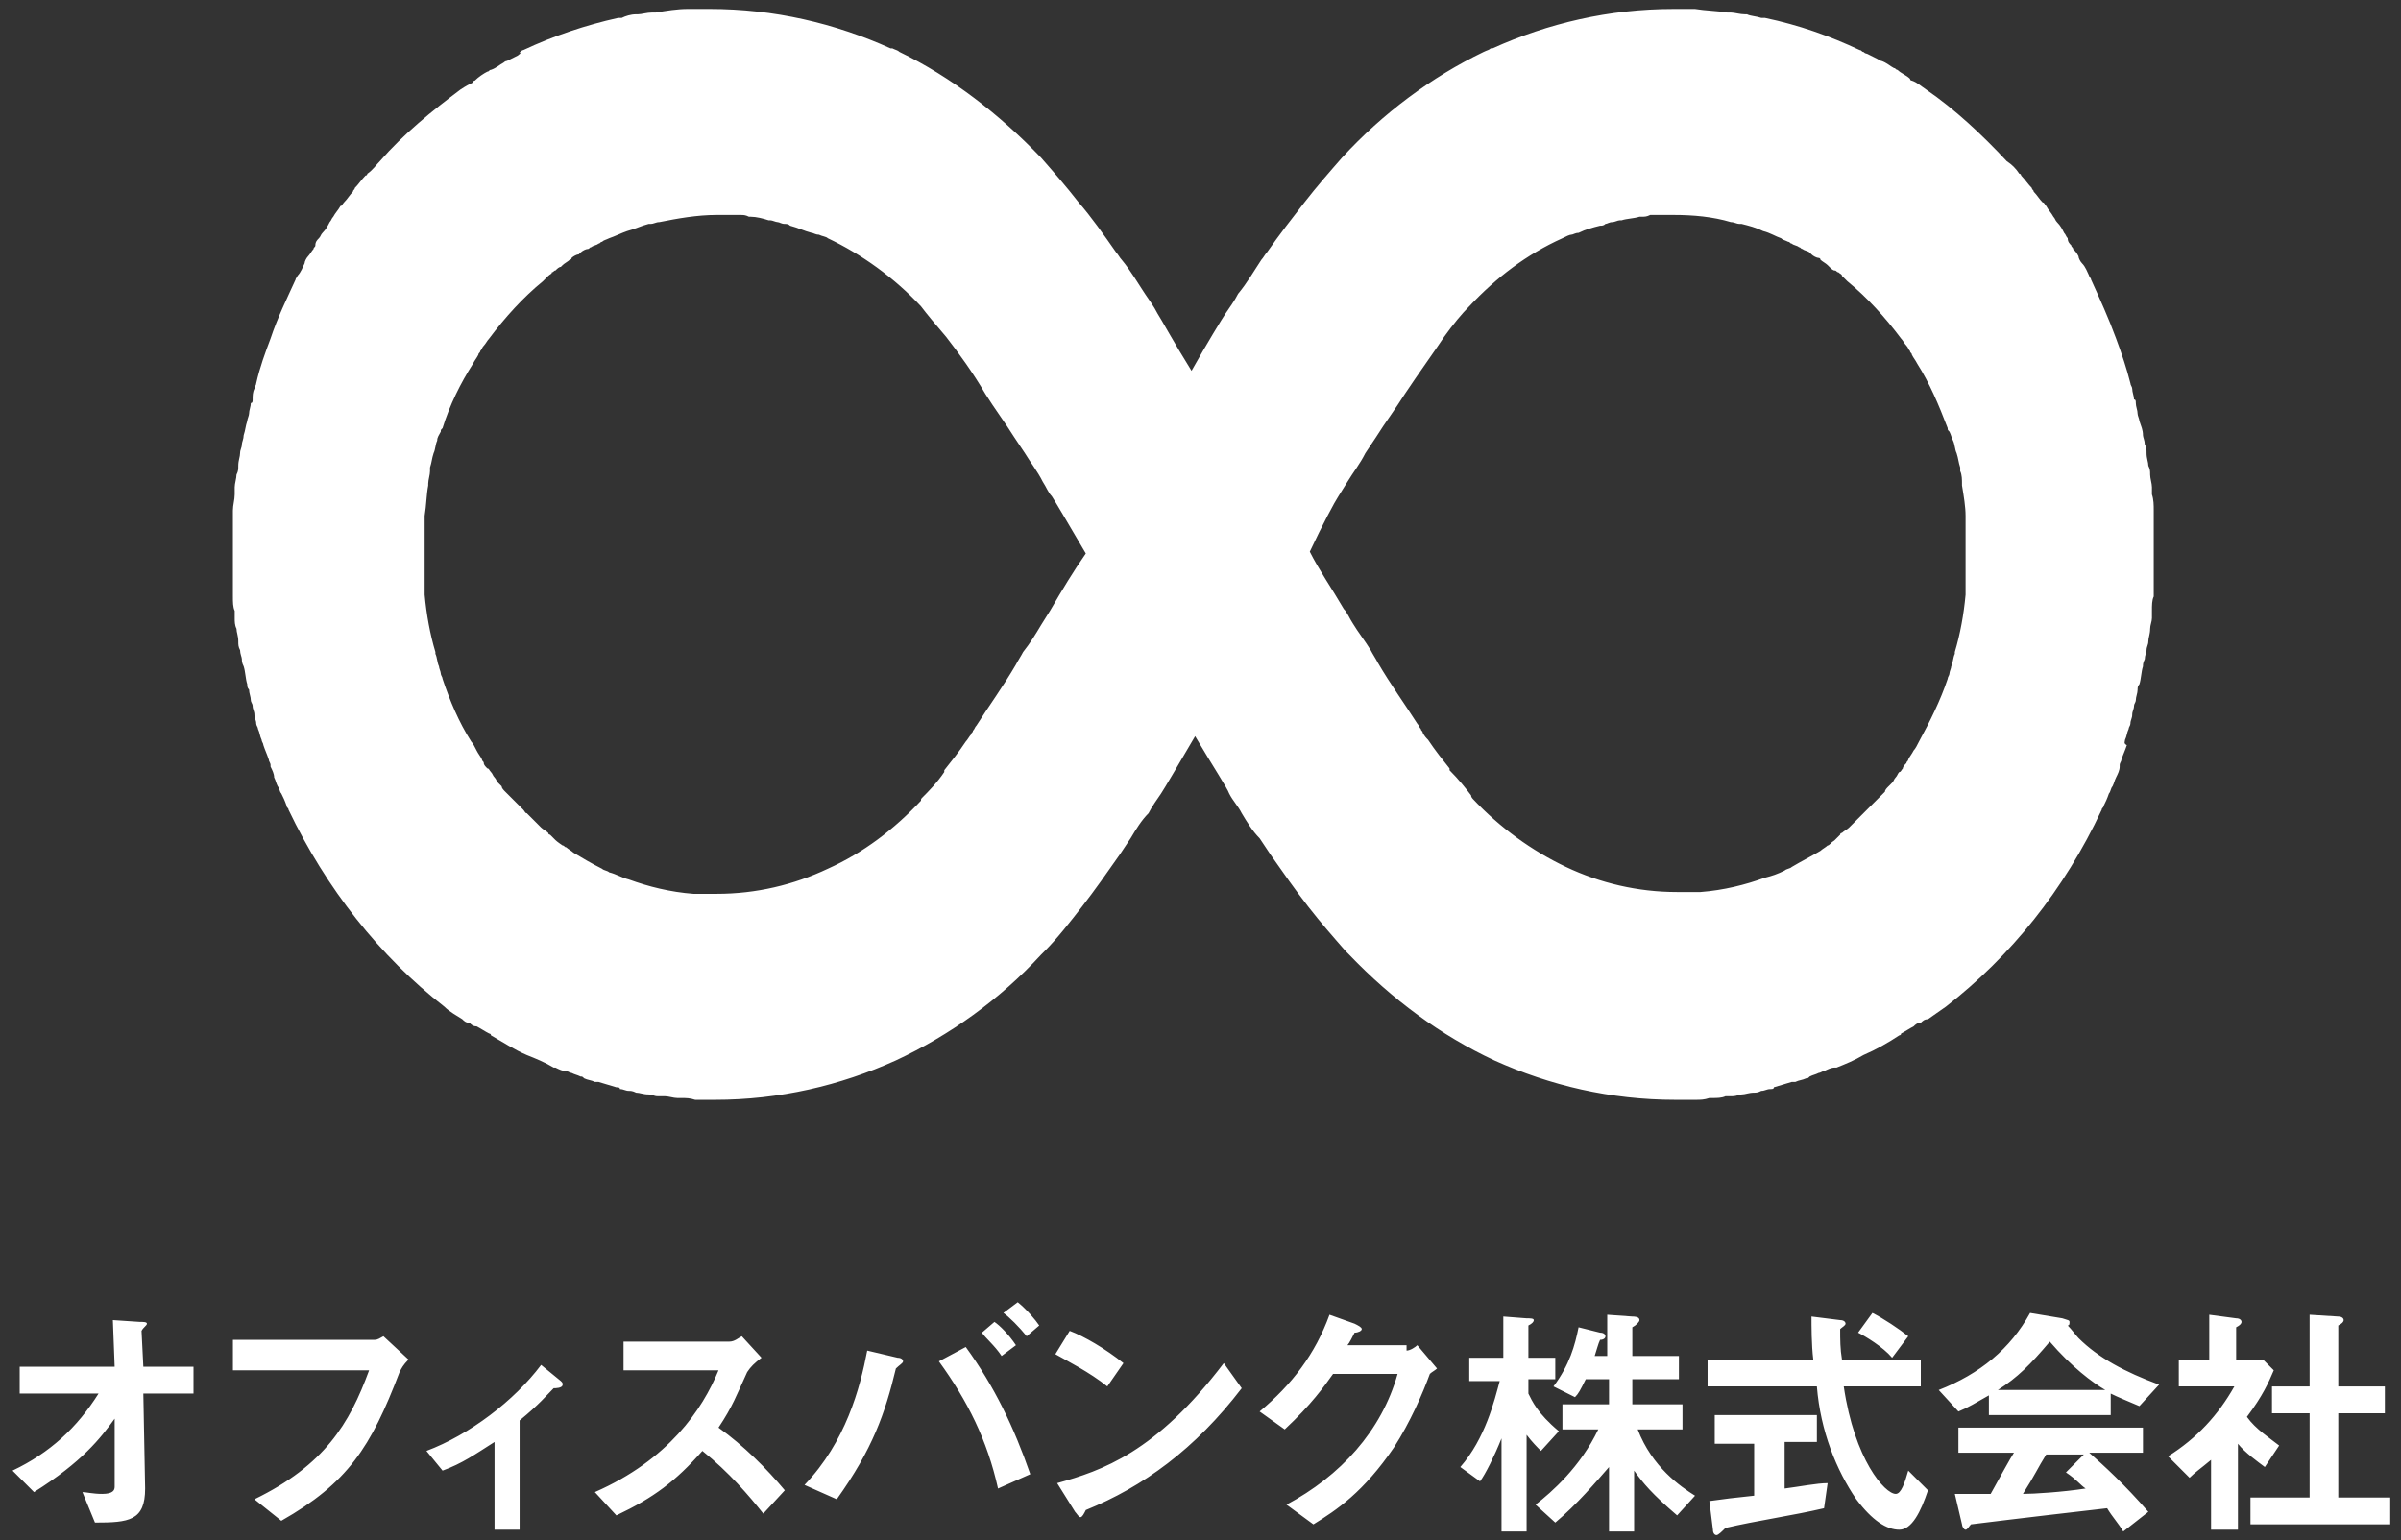 <svg xmlns="http://www.w3.org/2000/svg" xml:space="preserve" style="enable-background:new 0 0 134 86" viewBox="0 0 134 86"><rect x="0" y="0" width="134" height="86" fill="#333333" stroke="none"/><path d="M8 76.3h2.8v1.5H8l.1 5.3c0 1.8-.9 1.9-2.8 1.9l-.7-1.7c.2 0 .6.1 1.1.1.6 0 .7-.2.7-.4v-3.8c-.8 1.1-1.8 2.4-4.5 4.1L.7 82.1c2.1-1 3.6-2.4 4.8-4.3H1.1v-1.5h5.3l-.1-2.6 1.5.1c.2 0 .4 0 .4.1s-.2.2-.3.4l.1 2zm5-1.5h7.9c.2 0 .3-.1.5-.2l1.4 1.3c-.3.3-.4.5-.5.7-1.6 4.2-2.9 6.2-6.6 8.3l-1.5-1.2c3.9-1.9 5.3-4.2 6.4-7.2H13v-1.7zm14.6 5.7c-1.1.7-1.8 1.2-2.9 1.6l-.9-1.1c2.4-.9 4.9-2.8 6.4-4.8l1.1.9c.1.1.1.1.1.2 0 .2-.4.2-.5.2-.4.4-.8.9-1.9 1.8v6.1h-1.4v-4.9zm13.1-5.6c.3 0 .5-.2.7-.3l1.1 1.2c-.4.3-.6.5-.8.8-.6 1.3-.8 1.9-1.6 3.1 1.4 1 2.7 2.3 3.7 3.5l-1.2 1.3c-.8-1-1.9-2.3-3.4-3.5-1.5 1.7-2.7 2.6-4.8 3.6l-1.2-1.3c4.1-1.8 6-4.6 6.9-6.8h-5.3v-1.6h5.9zm4.2 8c2.3-2.4 3.1-5.4 3.5-7.5l1.7.4c.2 0 .3.1.3.2s-.2.2-.4.4c-.6 2.5-1.3 4.5-3.3 7.3l-1.8-.8zm10.8.2c-.6-2.7-1.7-4.9-3.3-7.1l1.5-.8c1.6 2.2 2.7 4.5 3.6 7.1l-1.8.8zm-.2-9.3c.3.2.8.7 1.2 1.3l-.8.6c-.4-.6-.9-1-1.1-1.3l.7-.6zm1.3-1.1c.5.4 1 1 1.2 1.3l-.7.6c-.4-.5-1-1.1-1.3-1.3l.8-.6zm2.9 1.6c.8.3 2 1 3 1.8l-.9 1.3c-1-.8-2.2-1.4-2.9-1.8l.8-1.3zm9.6 3.2c-2.6 3.4-5.5 5.5-8.7 6.8-.1.2-.2.4-.3.4-.1 0-.2-.2-.3-.3l-1-1.6c2.5-.7 5.5-1.7 9.3-6.7l1 1.4zm9.2-2.1c.2 0 .5-.2.6-.3l1.1 1.3c-.1.1-.3.2-.4.3-.4 1.1-1.1 2.7-2 4.1-1.7 2.5-3.2 3.5-4.5 4.3L71.8 84c3-1.6 5.3-4.1 6.2-7.3h-3.6c-.5.7-1.2 1.7-2.7 3.1l-1.4-1c1.8-1.5 3.1-3.2 3.9-5.4l1.4.5c.2.1.4.2.4.3 0 .1-.2.2-.4.2-.1.2-.3.6-.4.7h3.3zM86 81c-.2-.2-.5-.5-.8-.9v5.4h-1.4v-5.2c-.4 1-.9 2-1.2 2.4l-1.1-.8c1.4-1.6 1.9-3.7 2.2-4.8H82v-1.3h1.9v-2.3l1.3.1c.2 0 .4 0 .4.1s-.1.2-.3.3v1.8h1.5V77h-1.5v.8c.2.4.5 1.1 1.7 2.1L86 81zm5.1-2.6h2.8v1.4h-2.5c.8 2.1 2.4 3.2 3.2 3.7l-1 1.1c-1.4-1.2-1.9-1.8-2.4-2.5v3.4h-1.4v-3.6c-.7.8-1.8 2.1-3 3.1l-1.1-1c.9-.7 2.5-2.1 3.5-4.2h-2v-1.4h2.6V77h-1.3c-.3.6-.4.8-.6 1l-1.2-.6c.9-1.2 1.2-2.3 1.4-3.3l1.2.3c.2 0 .3.1.3.2s-.1.2-.3.2c-.1.2-.2.6-.3.9h.7v-2.3l1.4.1c.1 0 .4 0 .4.2 0 .1-.2.3-.4.4v1.6h2.6V77h-2.6v1.4zm10.7 5.8c-1.7.4-3.8.7-5.5 1.1-.2.2-.4.4-.5.4-.1 0-.2-.1-.2-.3l-.2-1.6c.7-.1 1.5-.2 2.5-.3v-2.9h-2.2V79h5.7v1.5h-1.8v2.6c.8-.1 1.8-.3 2.4-.3l-.2 1.4zm5.4-6.8h-4.3c.6 4.1 2.3 6 2.9 6 .3 0 .5-.6.7-1.3l1.1 1.1c-.4 1.2-.9 2.2-1.6 2.2s-1.5-.5-2.4-1.7c-1.1-1.6-2-3.8-2.2-6.3h-6.1v-1.5h5.9c-.1-.8-.1-1.9-.1-2.4l1.6.2c.2 0 .3.1.3.2s-.2.2-.3.3c0 .6 0 1.1.1 1.7h4.4v1.5zm-1.6-1.6c-.5-.6-1.5-1.2-1.9-1.4l.8-1.1c.6.3 1.5.9 2 1.3l-.9 1.2zm13.8 2.7c-.7-.3-1.2-.5-1.6-.7V79H111v-1.1c-.7.4-1.2.7-1.7.9l-1.1-1.2c2.3-.9 4-2.3 5.1-4.3l1.8.3c.3.1.4.1.4.2s0 .2-.1.2c.2.2.5.6.6.7 1.1 1.1 2.6 1.9 4.5 2.6l-1.1 1.2zm-.9 7c-.3-.5-.6-.8-.9-1.3-.9.1-5.2.6-7.6.9-.1.1-.2.3-.3.3-.1 0-.2-.2-.2-.3l-.4-1.7h2c.5-.9 1.1-2 1.3-2.3h-3.1v-1.4h10.3v1.4h-3c.8.7 2 1.8 3.3 3.3l-1.4 1.1zm-1-7.9c-.7-.4-1.9-1.3-3.1-2.7-1.1 1.3-1.8 2-2.9 2.7h6zm-1.2 3.6h-2.1c-.5.8-.6 1.1-1.3 2.2.6 0 2.2-.1 3.5-.3-.3-.2-.5-.5-1.1-.9l1-1zm4.7.1c1.6-1 2.8-2.3 3.7-3.9h-3.1v-1.5h1.7v-2.5l1.5.2c.2 0 .3.1.3.2s-.1.2-.3.3v1.8h1.5l.6.6c-.3.7-.6 1.4-1.5 2.6.5.7 1.3 1.2 1.8 1.6l-.8 1.2c-.4-.3-1.1-.8-1.5-1.3v4.8h-1.5v-3.9c-.6.5-.9.7-1.2 1l-1.2-1.2zm7.9-7.9 1.6.1c.2 0 .3.1.3.2s-.1.2-.3.3v3.4h2.6v1.5h-2.6v4.7h2.9v1.5h-7.8v-1.5h3.3v-4.7h-2.1v-1.5h2.1v-4zm-10.3-32.1c.1-.2.1-.4.2-.6 0-.1.1-.2.1-.3 0-.2.1-.3.1-.5s.1-.3.1-.5c0-.1.1-.2.1-.3 0-.2.1-.4.1-.6 0-.1 0-.2.1-.3.1-.3.1-.7.2-1 0-.1 0-.2.1-.4 0-.2.1-.4.1-.5 0-.2.1-.3.1-.5s.1-.4.1-.7c0-.2.1-.4.1-.6v-.4c0-.3 0-.6.1-.8v-4.8c0-.3 0-.6-.1-.9v-.4c0-.2-.1-.5-.1-.7 0-.2 0-.3-.1-.5 0-.2-.1-.4-.1-.7 0-.2 0-.3-.1-.5 0-.2-.1-.4-.1-.5 0-.3-.1-.5-.2-.8 0-.1-.1-.3-.1-.4 0-.2-.1-.4-.1-.6 0-.1 0-.2-.1-.2 0-.2-.1-.4-.1-.6 0-.1-.1-.2-.1-.3-.2-.8-.5-1.7-.8-2.5-.4-1.1-.9-2.2-1.4-3.3 0-.1-.1-.1-.1-.2-.1-.2-.2-.5-.4-.7-.1-.1-.2-.3-.2-.4-.1-.2-.2-.3-.3-.4 0-.1-.1-.1-.1-.2-.1-.1-.2-.2-.2-.4-.1-.1-.1-.2-.2-.3-.1-.2-.2-.4-.4-.6-.1-.1-.1-.2-.2-.3-.1-.2-.3-.4-.4-.6-.1-.1-.1-.2-.2-.2-.2-.2-.3-.4-.5-.6 0-.1-.1-.1-.1-.2-.2-.2-.4-.5-.6-.7 0 0 0-.1-.1-.1-.2-.3-.4-.5-.7-.7-1.4-1.5-2.9-2.9-4.5-4-.3-.2-.5-.4-.8-.5 0 0-.1 0-.1-.1-.2-.2-.5-.3-.7-.5-.1 0-.1-.1-.2-.1-.2-.1-.4-.3-.7-.4-.1 0-.2-.1-.2-.1l-.6-.3s-.1 0-.2-.1c-.1 0-.1-.1-.2-.1-1.7-.8-3.4-1.4-5.3-1.8h-.2c-.3-.1-.6-.1-.8-.2h-.1c-.3 0-.6-.1-.8-.1h-.2c-.6-.1-1.2-.1-1.8-.2h-1.2c-3.6 0-7 .8-10.1 2.2h-.1c-.1.1-.2.1-.4.2-2.9 1.4-5.6 3.4-7.9 5.9-.7.8-1.4 1.6-2.1 2.5-.7.9-1.4 1.8-2.1 2.8-.1.1-.2.3-.3.4-.4.6-.8 1.3-1.3 1.9-.2.4-.5.8-.7 1.1-.2.3-1 1.6-1.9 3.2-1-1.6-1.7-2.9-1.9-3.2-.2-.4-.5-.8-.7-1.1-.4-.6-.8-1.3-1.3-1.9-.1-.1-.2-.3-.3-.4-.7-1-1.4-2-2.1-2.8-.7-.9-1.4-1.7-2.1-2.5-2.3-2.4-5-4.5-7.9-5.9-.1-.1-.2-.1-.4-.2h-.1C46.6 1.3 43.2.5 39.6.5h-1.2c-.6 0-1.2.1-1.8.2h-.2c-.3 0-.6.1-.8.1h-.1c-.3 0-.6.1-.8.2h-.2c-1.8.4-3.6 1-5.3 1.8-.1 0-.1.1-.2.1.1.1 0 .1-.1.2l-.6.3c-.1 0-.2.1-.2.1-.2.1-.4.3-.7.4-.1 0-.1.1-.2.1-.2.1-.5.3-.7.5 0 0-.1 0-.1.1-.2.1-.4.2-.7.4-1.6 1.2-3.2 2.5-4.5 4-.2.2-.4.5-.7.7 0 0 0 .1-.1.1-.2.2-.4.5-.6.7 0 .1-.1.1-.1.2-.2.2-.3.4-.5.6-.1.1-.1.2-.2.2-.1.2-.3.4-.4.6-.1.1-.1.2-.2.3-.1.2-.2.4-.4.6-.1.1-.1.2-.2.3-.1.1-.2.2-.2.4 0 .1-.1.1-.1.2-.1.1-.2.3-.3.4-.1.1-.2.3-.2.4-.1.2-.2.5-.4.7 0 .1-.1.1-.1.2-.5 1.1-1 2.1-1.4 3.3-.3.8-.6 1.6-.8 2.5 0 .1-.1.2-.1.3-.1.2-.1.4-.1.6 0 .1 0 .2-.1.2 0 .2-.1.4-.1.6 0 .1-.1.3-.1.4-.1.3-.1.5-.2.8 0 .2-.1.4-.1.5 0 .2-.1.3-.1.5s-.1.4-.1.7c0 .2 0 .3-.1.5 0 .2-.1.5-.1.7v.4c0 .3-.1.6-.1.9v4.8c0 .3 0 .6.1.8v.4c0 .2 0 .4.1.6 0 .2.1.4.1.7 0 .2 0 .3.1.5 0 .2.1.4.1.5 0 .1 0 .2.1.4.1.3.1.7.2 1 0 .1 0 .2.1.3 0 .2.1.4.1.6 0 .1.1.2.1.3 0 .2.1.3.1.5s.1.3.1.5c0 .1.1.2.1.3.1.2.1.4.2.6 0 .1.1.2.1.3.1.3.2.5.3.8 0 .1.1.2.1.3v.1c.1.2.2.4.2.6.1.2.1.3.2.5.1.1.1.3.2.4.1.2.2.4.3.7 0 .1.1.1.1.2 2.1 4.4 5.1 8.2 8.7 11 .3.3.7.5 1 .7.1.1.2.2.4.2.1.1.2.2.4.2.2.1.5.3.7.4 0 0 .1 0 .1.1.7.4 1.3.8 2 1.1.5.2 1 .4 1.5.7h.1c.2.1.4.2.6.2.1 0 .2.1.3.1.2.1.3.1.5.2.1 0 .1 0 .2.1.2.1.4.1.6.2h.2c.3.1.7.2 1 .3.1 0 .2 0 .2.1.2 0 .3.1.5.1.1 0 .2 0 .4.1.2 0 .4.1.7.1.2 0 .3.1.5.1h.4c.2 0 .5.1.7.1h.2c.3 0 .5 0 .8.1h1.1c3.6 0 7-.8 10.1-2.2 3-1.4 5.8-3.4 8.1-5.9l.2-.2c.7-.7 1.4-1.6 2.1-2.5.7-.9 1.4-1.9 2.1-2.9l.6-.9c.3-.5.6-1 1-1.4.2-.4.5-.8.7-1.1.2-.3.9-1.5 1.9-3.2 1 1.7 1.8 2.9 1.9 3.2.2.4.5.7.7 1.1.3.5.6 1 1 1.4l.6.9c.7 1 1.4 2 2.1 2.9.7.9 1.4 1.7 2.1 2.5l.2.2c2.4 2.5 5.1 4.5 8.1 5.9 3.1 1.4 6.5 2.2 10.1 2.2h1.1c.3 0 .5 0 .8-.1h.2c.2 0 .5 0 .7-.1h.4c.2 0 .4-.1.5-.1.2 0 .4-.1.7-.1.1 0 .2 0 .4-.1.2 0 .3-.1.5-.1.1 0 .2 0 .2-.1.3-.1.7-.2 1-.3h.2c.2-.1.4-.1.6-.2.1 0 .1 0 .2-.1.2-.1.3-.1.5-.2.1 0 .2-.1.3-.1.2-.1.4-.2.6-.2h.1c.5-.2 1-.4 1.5-.7.7-.3 1.4-.7 2-1.1 0 0 .1 0 .1-.1.2-.1.5-.3.7-.4.1-.1.2-.2.4-.2.1-.1.2-.2.4-.2.3-.2.7-.5 1-.7 3.6-2.8 6.6-6.5 8.7-11 0-.1.1-.1.1-.2.1-.2.2-.4.3-.7.1-.1.1-.3.2-.4.1-.2.1-.3.2-.5s.2-.4.2-.6v-.1c0-.1.1-.2.1-.3.1-.3.2-.5.3-.8-.2-.1-.1-.2-.1-.3zm-60-7.2c-.2.3-.3.5-.5.8-.3.5-.6 1-1 1.5-.1.2-.3.5-.4.7-.7 1.2-1.5 2.3-2.2 3.4-.1.1-.1.2-.2.3 0 .1-.1.1-.1.2-.1.1-.2.3-.3.4-.4.6-.8 1.1-1.2 1.6v.1c-.4.6-.9 1.1-1.2 1.4-.1.1-.1.1-.1.2-1.5 1.6-3.2 2.9-5.2 3.8-1.9.9-4 1.4-6.2 1.4h-1.3c-1.3-.1-2.5-.4-3.6-.8-.4-.1-.7-.3-1.1-.4-.1-.1-.3-.1-.4-.2-.6-.3-1.1-.6-1.6-.9-.1-.1-.3-.2-.4-.3-.1 0-.1-.1-.2-.1-.3-.2-.4-.3-.4-.3l-.3-.3s-.1 0-.1-.1c-.1-.1-.3-.2-.4-.3l-.1-.1-.3-.3-.1-.1-.3-.3c-.1 0-.1-.1-.2-.2l-.3-.3-.2-.2-.3-.3-.2-.2c-.1-.1-.2-.2-.2-.3l-.2-.2c-.1-.1-.1-.2-.2-.3-.1-.1-.1-.2-.2-.3-.1-.1-.1-.2-.2-.2-.1-.1-.2-.2-.2-.3 0-.1-.1-.1-.1-.2-.1-.2-.2-.3-.3-.5-.1-.2-.2-.4-.3-.5-.7-1.1-1.2-2.3-1.6-3.5 0-.1-.1-.2-.1-.3 0-.1-.1-.3-.1-.4-.1-.2-.1-.5-.2-.7v-.1c-.3-1-.5-2.1-.6-3.2v-4.4c.1-.6.1-1.2.2-1.7V27c0-.2.1-.5.1-.7v-.2c.1-.3.1-.5.2-.8.1-.2.1-.5.2-.7 0-.2.1-.3.2-.5 0-.1 0-.1.1-.2.4-1.3 1-2.5 1.7-3.6.1-.2.2-.3.3-.5 0-.1.1-.1.1-.2.1-.1.1-.2.2-.3.1-.1.2-.3.3-.4.9-1.2 1.9-2.3 3-3.2l.3-.3c.1-.1.2-.1.2-.2.1 0 .1-.1.2-.1.1-.1.2-.2.3-.2l.1-.1c.1-.1.3-.2.4-.3 0 0 .1 0 .1-.1.1-.1.3-.2.4-.2l.1-.1c.1-.1.3-.2.4-.2.1 0 .1-.1.2-.1.1-.1.3-.1.4-.2.1 0 .1-.1.2-.1.1-.1.2-.1.4-.2.3-.1.7-.3 1-.4.4-.1.8-.3 1.2-.4h.1c.2 0 .3-.1.5-.1 1-.2 2.1-.4 3.2-.4h1.3c.2 0 .3 0 .5.1h.1c.3 0 .7.1 1 .2h.1c.1 0 .3.1.4.1.1 0 .2.1.4.1.1 0 .2 0 .3.1.4.1.8.3 1.2.4.1 0 .2.1.4.1.2.1.4.1.5.2 1.9.9 3.7 2.2 5.2 3.8.3.4.8 1 1.4 1.7.7.9 1.5 2 2.2 3.2.5.8 1.1 1.6 1.6 2.4l.6.9c.3.5.7 1 1 1.6.2.3.3.6.5.8.2.3.9 1.5 1.9 3.2-.7 1-1.3 2-2 3.2zm16.1-6.4c.2-.3.3-.5.5-.8.3-.5.7-1 1-1.6l.6-.9c.5-.8 1.1-1.6 1.6-2.4.8-1.2 1.6-2.3 2.2-3.2.5-.7 1-1.3 1.4-1.7 1.5-1.6 3.2-2.9 5.2-3.8.2-.1.4-.2.5-.2.1 0 .2-.1.4-.1.4-.2.8-.3 1.2-.4.1 0 .2 0 .3-.1.1 0 .2-.1.4-.1.1 0 .3-.1.4-.1h.1c.3-.1.7-.1 1-.2h.1c.2 0 .3 0 .5-.1h1.3c1.1 0 2.2.1 3.2.4.2 0 .3.1.5.1h.1c.4.1.8.2 1.2.4.4.1.7.3 1 .4.1.1.2.1.4.2.1 0 .1.1.2.1.1.1.3.1.4.2.1 0 .1.1.2.1.1.1.3.1.4.2l.1.1c.1.1.3.2.4.2 0 0 .1 0 .1.1.1.1.3.2.4.3l.1.1c.1.1.2.2.3.2.1 0 .1.1.2.1.1.1.2.1.2.2l.3.3c1.1.9 2.1 2 3 3.2.1.1.2.3.3.4.1.1.1.2.2.3 0 .1.1.1.1.2.1.2.2.3.3.5.7 1.1 1.2 2.3 1.7 3.6 0 .1 0 .1.1.2.1.2.1.3.2.5s.1.5.2.7c.1.3.1.5.2.8v.2c.1.2.1.5.1.7v.1c.1.6.2 1.2.2 1.7v4.4c-.1 1.1-.3 2.2-.6 3.2v.1c-.1.2-.1.5-.2.7 0 .1-.1.3-.1.4 0 .1-.1.2-.1.3-.4 1.2-1 2.4-1.6 3.5-.1.2-.2.4-.3.5-.1.2-.2.3-.3.5 0 .1-.1.1-.1.2-.1.1-.2.2-.2.3-.1.1-.1.2-.2.2-.1.1-.1.2-.2.3-.1.1-.1.2-.2.3l-.2.2c-.1.1-.2.2-.2.3l-.2.2-.3.3-.2.2-.3.3-.2.2-.3.3-.1.1-.3.3-.1.1c-.1.1-.3.2-.4.3 0 0-.1 0-.1.1l-.3.3c-.1.1-.2.1-.2.2-.1 0-.1.1-.2.1-.1.1-.3.2-.4.3-.5.3-1.1.6-1.6.9-.1.1-.3.1-.4.2-.4.2-.7.3-1.1.4-1.1.4-2.3.7-3.6.8h-1.3c-2.2 0-4.3-.5-6.2-1.4-1.9-.9-3.7-2.2-5.2-3.8 0 0-.1-.1-.1-.2-.3-.4-.7-.9-1.2-1.4v-.1c-.4-.5-.8-1-1.2-1.6-.1-.1-.2-.2-.3-.4 0-.1-.1-.1-.1-.2-.1-.1-.1-.2-.2-.3-.7-1.1-1.5-2.2-2.2-3.4-.1-.2-.3-.5-.4-.7-.3-.5-.7-1-1-1.5-.2-.3-.3-.6-.5-.8-.7-1.2-1.4-2.2-1.9-3.2.7-1.5 1.4-2.8 1.6-3.1z" style="fill:#fff"/></svg>